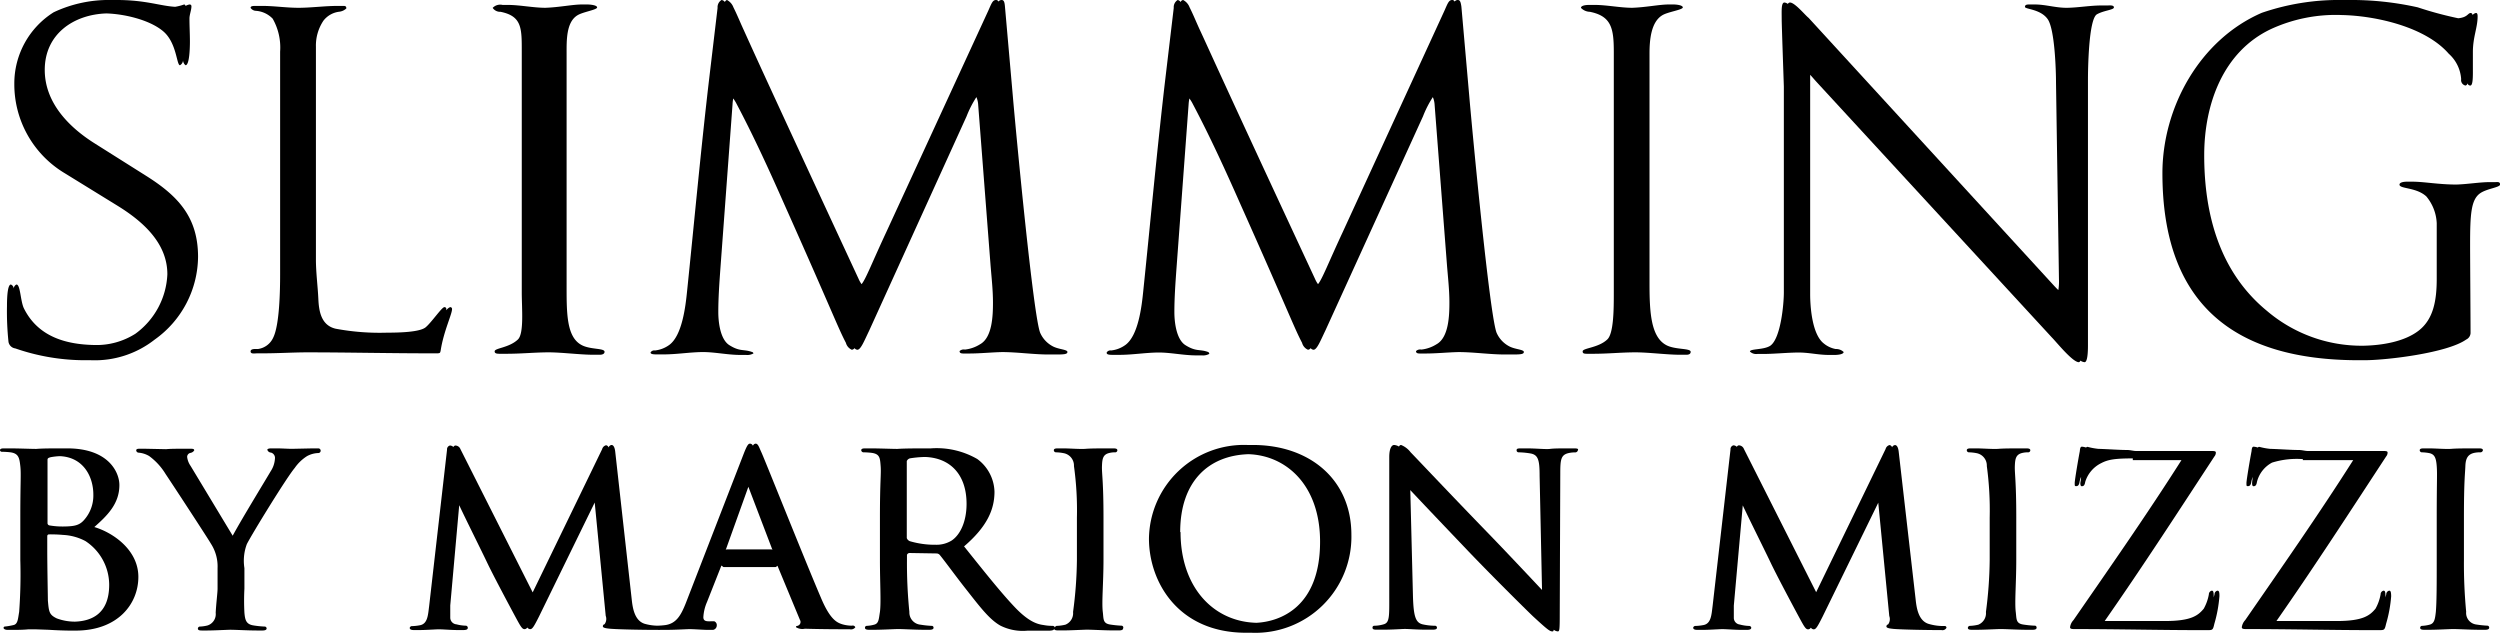 <svg id="Layer_1" data-name="Layer 1" xmlns="http://www.w3.org/2000/svg" viewBox="0 0 279.34 70.7"><title>MM-SLM-logo-2</title><path d="M108,13a11.74,11.74,0,0,1,1.1-2.15,2.56,2.56,0,0,1,.2.89l1.37,17.76c0.11,1.43.28,2.86,0.28,4.29s-0.06,3.9-1.43,4.67a4,4,0,0,1-1.7.6,0.67,0.67,0,0,0-.6.17c0,0.22.16,0.27,0.44,0.27h0.62c1.21,0,2.46-.13,3.67-0.16,1.73,0,3.5.27,5.22,0.27h0.62c1,0,1.48,0,1.48-.28s-0.93-.28-1.59-0.61a3.12,3.12,0,0,1-1.43-1.48c-0.77-1.54-2.8-23.2-3.08-26.5l-0.88-10C112.25,0.28,112.19,0,111.92,0a0.44,0.44,0,0,0-.36.18A0.27,0.27,0,0,0,111.3,0c-0.38,0-.49.33-0.88,1.21L99,26c-1.57,3.37-2.26,5.19-2.73,5.75a2.85,2.85,0,0,1-.33-0.58C84.86,7.31,84,5.33,83.1,3.35,82.72,2.53,82.39,1.7,81.95.82A1.53,1.53,0,0,0,81.23,0,0.34,0.34,0,0,0,81,.23,0.53,0.53,0,0,0,80.62,0a0.94,0.94,0,0,0-.44.88L79.24,8.8c-0.93,7.92-1.65,15.84-2.47,23.75-0.17,1.7-.55,4.95-2,6a3.33,3.33,0,0,1-1.59.61,0.48,0.48,0,0,0-.49.22c0,0.22.38,0.22,0.82,0.22h0.62c1.43,0,2.81-.23,4.23-0.26s2.89,0.32,4.39.32h0.62a1.4,1.4,0,0,0,.82-0.17A0.23,0.23,0,0,0,84,39.32c-0.93-.33-1.32,0-2.53-0.77-1-.66-1.21-2.58-1.21-3.68,0-1.54.11-3.13,0.22-4.67l1.37-18.53A4.52,4.52,0,0,1,81.93,11a4.37,4.37,0,0,1,.39.64c1.92,3.63,3.68,7.48,5.33,11.22,5.33,11.93,6,13.8,6.87,15.45a1.16,1.16,0,0,0,.66.77,0.43,0.43,0,0,0,.3-0.18,0.44,0.44,0,0,0,.32.18c0.38,0,.77-1,1.32-2.14Z"/><path d="M186.16,38.55c-1.7-.93-1.85-3.68-1.85-6.87V6c0-1.48.15-3.52,1.42-4.29,0.6-.38,2.3-0.61,2.3-0.88s-0.8-.33-1-0.33h-0.6c-1,0-2.53.32-4.05,0.37-1.33,0-2.87-.32-4.18-0.32h-0.62c-0.55,0-.93.11-0.93,0.33a1.43,1.43,0,0,0,1,.44c2.42,0.49,2.67,1.87,2.67,4.51V32.66c0,1.81,0,4.62-.74,5.28-1,.94-2.74.94-2.74,1.32,0,0.22.12,0.27,0.5,0.27h0.62c1.68,0,2.94-.14,4.56-0.16s3.64,0.27,5.27.27h0.62c0.33,0,.5-0.11.5-0.33C188.9,38.88,187.15,39.1,186.16,38.55Z"/><path d="M278.79,20.35h-0.62c-1.08,0-2.53.24-3.7,0.27-2,0-3.62-.32-4.92-0.32h-0.62c-0.27,0-.82.05-0.82,0.33,0,0.49,1.88.28,3,1.32a5,5,0,0,1,1.16,3v6.21c0,2.47-.39,4.51-2,5.77s-4.14,1.66-6.2,1.7a16.32,16.32,0,0,1-10.78-3.9c-5.28-4.34-7-10.78-7-17.38,0-5.66,2.08-11.6,7.52-14.13a17.29,17.29,0,0,1,7.84-1.54C265.47,1.76,271,3,273.61,6A4.16,4.16,0,0,1,275,8.85a0.62,0.62,0,0,0,.49.71,0.31,0.31,0,0,0,.22-0.27,0.32,0.32,0,0,0,.31.27c0.33,0,.29-1.15.29-2.2V5.83c0-1.7.53-2.75,0.53-4,0-.28-0.07-0.38-0.18-0.38a0.65,0.65,0,0,0-.39.24,0.23,0.23,0,0,0-.19-0.24c-0.35,0-.33.49-1.41,0.59A40.94,40.94,0,0,1,270.15.82,34,34,0,0,0,262.35,0h-0.62a26.47,26.47,0,0,0-9,1.43c-6.93,3-11.11,10.56-11.11,17.93,0,14.74,8.14,20.89,21.94,20.89h0.62c2.53,0,9.29-.82,11.38-2.31a0.85,0.85,0,0,0,.49-0.71c0-1.76-.05-8.14-0.05-9.9,0-3.41.11-5,1.1-5.72,0.77-.55,2.25-0.66,2.25-1S279,20.35,278.79,20.35Z"/><path d="M10.54,58.89c1.42-1.26,2.8-2.58,2.8-4.69,0-1.42-1.2-4.1-5.83-4.1H6.9c-1.07,0-2.14,0-2.85.06-0.55,0-1.95-.06-3-0.06H0.44c-0.31,0-.44.06-0.44,0.22a0.21,0.21,0,0,0,.22.16,9,9,0,0,1,.95.06c0.91,0.13,1,.63,1.1,1.54s0,1.61,0,5.77v4.73a56.92,56.92,0,0,1-.13,5.8C2,69.16,2,69.76,1.47,69.85A7.82,7.82,0,0,1,.62,70c-0.16,0-.22.06-0.22,0.16s0.16,0.22.44,0.22H1.47c0.44,0,1.1,0,1.67-.06l0.88,0,1.43,0.05c0.88,0.06,1.89.09,2.39,0.09H8.46c4.73,0,7-3,7-6S12.65,59.52,10.54,58.89Zm-0.11-3.62a4.11,4.11,0,0,1-1.07,2.87c-0.52.57-1.07,0.68-2.33,0.69a8.69,8.69,0,0,1-1.49-.12,0.26,0.26,0,0,1-.23-0.28V51.36c0-.16.13-0.22,0.38-0.28a7.18,7.18,0,0,1,1-.11C9.33,51.08,10.43,53.28,10.43,55.26ZM6.35,69.1c-0.85-.41-0.89-0.72-1-2,0-.41-0.07-3.62-0.07-5.7V59.9a0.19,0.19,0,0,1,.19-0.19,15.44,15.44,0,0,1,1.58.06,5.9,5.9,0,0,1,2.5.69,5.86,5.86,0,0,1,2.65,4.88c0,3.27-2,4.05-3.8,4.12A5.85,5.85,0,0,1,6.35,69.1Z"/><path d="M35.56,50.1H34.94l-2.34.05c-0.39,0-1.11-.05-1.67-0.05H30.31c-0.28,0-.44.06-0.44,0.16a0.45,0.45,0,0,0,.41.31,0.62,0.62,0,0,1,.44.69,2.86,2.86,0,0,1-.47,1.39C29.8,53.43,27,58,26,59.86l-4.71-7.81a2.2,2.2,0,0,1-.38-1,0.46,0.46,0,0,1,.35-0.44,0.64,0.64,0,0,0,.44-0.28c0-.13-0.06-0.19-0.38-0.19H20.7c-0.83,0-1.69,0-2.13.05l-2.39-.05H15.57c-0.25,0-.35.06-0.35,0.19a0.28,0.28,0,0,0,.28.25,2.73,2.73,0,0,1,1.17.38,6.94,6.94,0,0,1,1.83,2c0.95,1.42,4.84,7.37,5.06,7.78a4.67,4.67,0,0,1,.75,2.74v2.3c0,0.44-.15,1.58-0.21,2.68a1.33,1.33,0,0,1-.89,1.42,4,4,0,0,1-.86.13,0.23,0.23,0,0,0-.24.22c0,0.16.12,0.22,0.43,0.22h0.61c0.64,0,1.85-.06,2.41-0.08s2,0.08,3.17.08h0.62c0.28,0,.44-0.09.44-0.22a0.21,0.21,0,0,0-.22-0.22,10.66,10.66,0,0,1-1.26-.13c-0.82-.13-0.93-0.63-1-1.42a25.62,25.62,0,0,1,0-2.68v-2.3a5.29,5.29,0,0,1,.27-2.68c0.57-1.13,4.44-7.44,5.35-8.51a4.79,4.79,0,0,1,1.37-1.32,2.81,2.81,0,0,1,1.28-.35A0.25,0.25,0,1,0,35.56,50.1Z"/><path d="M95.2,69.91a3.85,3.85,0,0,1-1.1-.16c-0.6-.19-1.35-0.54-2.36-2.93C90,62.76,85.59,51.7,85.09,50.57c-0.28-.6-0.38-1-0.66-1a0.36,0.36,0,0,0-.3.24,0.38,0.38,0,0,0-.32-0.24c-0.19,0-.32.16-0.66,1L76.63,67.39c-0.54,1.36-1.07,2.3-2.33,2.46a7.79,7.79,0,0,1-.82.06l-0.1,0A5.46,5.46,0,0,1,72,69.69c-1.13-.38-1.32-1.83-1.42-2.77L68.74,50.44c-0.06-.5-0.22-0.72-0.41-0.72A0.42,0.42,0,0,0,68,50a0.35,0.35,0,0,0-.28-0.25,0.61,0.61,0,0,0-.44.44l-7.76,16-8.07-16a0.63,0.63,0,0,0-.57-0.41,0.28,0.28,0,0,0-.22.17,0.56,0.56,0,0,0-.39-0.17,0.44,0.44,0,0,0-.32.47l-2,17.48c-0.13,1-.16,2-1.07,2.14a5.42,5.42,0,0,1-.82.09,0.26,0.26,0,0,0-.28.19c0,0.19.19,0.25,0.47,0.25h0.62c0.59,0,1.51-.06,2-0.08s1.47,0.08,2.28.08h0.62c0.31,0,.5-0.06.5-0.25A0.24,0.24,0,0,0,52,69.91,4.5,4.5,0,0,1,51,69.76,0.75,0.75,0,0,1,50.31,69c0-.44,0-0.94,0-1.35l1-11.2c0.82,1.75,2.45,5,3.12,6.41s2.52,4.88,3.24,6.21c0.54,1,.69,1.23.95,1.23a0.38,0.38,0,0,0,.3-0.19,0.41,0.41,0,0,0,.31.19c0.25,0,.41-0.25,1-1.42l6.22-12.73,1.23,12.66a1,1,0,0,1-.13.94,0.23,0.23,0,0,0-.19.22c0,0.13.13,0.22,0.79,0.28,1,0.09,4.1.13,4.73,0.13h0.62a1.23,1.23,0,0,0,.27,0h0.61c0.91,0,2-.06,2.51-0.08s1.64,0.08,2.17.08h0.62a0.51,0.51,0,0,0,.41-0.48,0.46,0.46,0,0,0-.28-0.48H79.54c-0.47,0-.95.07-0.95-0.46A4.9,4.9,0,0,1,79,67.26l1.58-4c0.06-.16.16,0.1,0.28,0.1h5.78c0.16,0,.19-0.22.25-0.1l2.49,6a0.44,0.44,0,0,1-.25.66c-0.13.06-.19,0-0.19,0.16a1.34,1.34,0,0,0,1,.17c1.92,0.06,4,.06,4.38.06h0.62a0.6,0.6,0,0,0,.63-0.22A0.3,0.3,0,0,0,95.2,69.91Zm-14-8.52c-0.09,0-.13.13-0.09,0l2.51-7,2.67,7c0,0.13,0,0-.09,0h-5Z"/><path d="M125.29,69.91a11.34,11.34,0,0,1-1.26-.13c-0.82-.13-0.71-0.63-0.81-1.42-0.13-1.1.08-3.21,0.08-5.8V57.85c0-4.16-.2-4.91-0.17-5.77s0.12-1.32.88-1.48a2.69,2.69,0,0,1,.64-0.06,0.24,0.24,0,0,0,.2-0.22c0-.16-0.14-0.22-0.45-0.22h-0.63c-0.66,0-1.9,0-2.47.05s-1.78-.05-2.49-0.05h-0.62c-0.31,0-.44.06-0.44,0.22a0.24,0.24,0,0,0,.22.22,4.93,4.93,0,0,1,.85.09A1.41,1.41,0,0,1,120,52.08a35.79,35.79,0,0,1,.33,5.77v4.73a46.35,46.35,0,0,1-.43,5.8,1.38,1.38,0,0,1-.86,1.42,4.62,4.62,0,0,1-.92.13,0.25,0.25,0,0,0-.25.18,0.27,0.27,0,0,0-.26-0.18,5.15,5.15,0,0,1-1-.09c-0.69-.09-1.61-0.35-3.09-1.86-1.61-1.67-3.53-4.1-5.8-6.93,2.58-2.21,3.4-4.13,3.4-6.11a4.7,4.7,0,0,0-1.92-3.65A9.08,9.08,0,0,0,104,50.1h-0.62c-0.69,0-2.35,0-3.11.06-0.58,0-2-.06-3-0.06H96.67c-0.31,0-.44.06-0.44,0.22a0.27,0.27,0,0,0,.22.22,8.79,8.79,0,0,1,.95.06c0.91,0.13.93,0.57,1,1.48s-0.08,1.61-.08,5.77v4.73c0,2.58.14,4.69,0,5.8-0.13.79-.12,1.29-0.65,1.42a3.67,3.67,0,0,1-.82.13,0.2,0.2,0,0,0-.2.22c0,0.16.17,0.22,0.45,0.22h0.62c0.65,0,1.9-.06,2.46-0.08s1.91,0.08,3.07.08h0.62c0.31,0,.44-0.09.44-0.22a0.2,0.2,0,0,0-.22-0.22,10.21,10.21,0,0,1-1.23-.13,1.37,1.37,0,0,1-1.25-1.42,54.5,54.5,0,0,1-.27-5.77V62a0.32,0.32,0,0,1,.27-0.21l3.05,0.05A0.5,0.5,0,0,1,105,62c0.6,0.73,1.85,2.46,3,3.91,1.57,2,2.59,3.33,3.79,4a5.59,5.59,0,0,0,3,.56h2.35c0.47,0,.63-0.08.65-0.21,0,0.13.17,0.18,0.43,0.18h0.62c0.66,0,1.86-.06,2.43-0.08s2,0.08,3.16.08h0.62c0.31,0,.44-0.09.44-0.22A0.21,0.21,0,0,0,125.29,69.91ZM108,56.3c0,2-.72,3.47-1.67,4.1a3.22,3.22,0,0,1-1.75.47,9.91,9.91,0,0,1-2.92-.4,0.6,0.6,0,0,1-.34-0.35v-8.6a0.54,0.54,0,0,1,.37-0.31,12.51,12.51,0,0,1,1.64-.15C106.15,51.14,108,53,108,56.3Z"/><path d="M140,49.72h-0.62a10.61,10.61,0,0,0-11,10.46c0,4.82,3.24,10.52,10.84,10.52h0.62A10.73,10.73,0,0,0,151,59.77C151,53.53,146.28,49.72,140,49.72Zm-8.13,9.74c0-5.68,3.18-8.57,7.63-8.71,4.26,0.14,8,3.5,8,9.78,0,7.37-4.53,8.93-7.11,9.06C135.55,69.47,131.91,65.59,131.91,59.45Z"/><path d="M175.89,50.1h-0.62c-0.89,0-1.64,0-2.08.06s-1.57-.06-2.56-0.06H170c-0.32,0-.54,0-0.54.19a0.22,0.22,0,0,0,.22.25,8.85,8.85,0,0,1,1.35.13c0.85,0.16,1,.76,1,2.49l0.27,12.76c-1.25-1.33-3.66-3.9-5.92-6.24-4.28-4.41-8.32-8.7-8.76-9.14a2.51,2.51,0,0,0-1.07-.82,0.26,0.26,0,0,0-.23.18,1.22,1.22,0,0,0-.55-0.18c-0.22,0-.54.28-0.54,1.36V66.42c0,2.43.06,3.15-.63,3.34a3.86,3.86,0,0,1-1.06.16,0.19,0.19,0,0,0-.18.22c0,0.19.18,0.22,0.46,0.22h0.63c1,0,1.89-.06,2.37-0.08s1.41,0.08,2.62.08h0.62c0.32,0,.5-0.06.5-0.22a0.21,0.21,0,0,0-.22-0.22,6.59,6.59,0,0,1-1.39-.16c-0.76-.19-1-0.85-1.07-3.06l-0.3-11.94c1.3,1.39,3.89,4.11,6.55,6.9,2.93,3.06,6.93,7,7.21,7.25,1.54,1.42,1.83,1.64,2.11,1.64,0.08,0,.13,0,0.16-0.19a0.79,0.79,0,0,0,.45.19c0.19,0,.22-0.16.22-1.92l0.06-15.69c0-1.61.06-2.14,1-2.33a3.12,3.12,0,0,1,.66-0.06,0.31,0.31,0,0,0,.31-0.25C176.4,50.13,176.18,50.1,175.89,50.1Z"/><path d="M217.26,69.95a5.84,5.84,0,0,1-1.8-.25c-1.13-.38-1.32-1.83-1.42-2.77l-1.89-16.48c-0.06-.5-0.22-0.72-0.41-0.72a0.42,0.42,0,0,0-.33.25,0.35,0.35,0,0,0-.28-0.25,0.61,0.61,0,0,0-.44.44l-7.76,16-8.07-16a0.63,0.63,0,0,0-.57-0.41,0.28,0.28,0,0,0-.22.17,0.56,0.56,0,0,0-.39-0.17,0.44,0.44,0,0,0-.32.47l-2,17.48c-0.13,1-.16,2-1.07,2.14a5.42,5.42,0,0,1-.82.09,0.26,0.26,0,0,0-.28.19c0,0.19.19,0.25,0.47,0.25h0.62c0.59,0,1.51-.06,2-0.08s1.47,0.08,2.28.08h0.62c0.31,0,.5-0.06.5-0.25a0.24,0.24,0,0,0-.22-0.19,4.5,4.5,0,0,1-1.07-.16,0.75,0.75,0,0,1-.66-0.76c0-.44,0-0.94,0-1.35l1-11.2c0.82,1.75,2.45,5,3.12,6.41s2.52,4.88,3.24,6.21c0.54,1,.69,1.23.95,1.23a0.38,0.38,0,0,0,.3-0.19,0.41,0.41,0,0,0,.31.19c0.25,0,.41-0.25,1-1.42l6.22-12.73,1.23,12.66a1,1,0,0,1-.13.94,0.23,0.23,0,0,0-.19.22c0,0.13.13,0.22,0.79,0.28,1,0.09,4.1.13,4.73,0.13h0.62a0.5,0.5,0,0,0,.57-0.25A0.19,0.19,0,0,0,217.26,69.95Z"/><path d="M227.31,69.91a11.34,11.34,0,0,1-1.26-.13c-0.82-.13-0.72-0.63-0.82-1.42-0.13-1.1.06-3.21,0.06-5.8V57.85c0-4.16-.19-4.91-0.16-5.77s0.13-1.32.88-1.48a2.71,2.71,0,0,1,.65-0.06,0.24,0.24,0,0,0,.2-0.22c0-.16-0.14-0.22-0.45-0.22h-0.63c-0.66,0-1.9,0-2.47.05s-1.78-.05-2.49-0.05h-0.62c-0.31,0-.44.06-0.44,0.22a0.24,0.24,0,0,0,.22.22,4.93,4.93,0,0,1,.85.09A1.41,1.41,0,0,1,222,52.08a36.66,36.66,0,0,1,.32,5.77v4.73a46.87,46.87,0,0,1-.42,5.8,1.38,1.38,0,0,1-.85,1.42,4.6,4.6,0,0,1-.92.13,0.24,0.24,0,0,0-.25.22c0,0.16.14,0.22,0.42,0.22h0.61c0.66,0,1.86-.06,2.43-0.08s2,0.08,3.16.08h0.62c0.31,0,.44-0.09.44-0.22A0.21,0.21,0,0,0,227.31,69.91Z"/><path d="M247.76,66a0.42,0.42,0,0,0-.32.41l-0.09.34s0-.1,0-0.15c0-.5-0.06-0.6-0.22-0.6a0.42,0.42,0,0,0-.32.41,5.12,5.12,0,0,1-.57,1.6c-0.63.76-1.39,1.38-4.32,1.38h-6.75c4.19-6,8.22-12.22,12.26-18.39a0.66,0.66,0,0,0,.16-0.43c0-.16-0.16-0.18-0.57-0.18h-8.37c-0.28,0-.61-0.11-1-0.11-0.79,0-1.82-.08-3.22-0.13a7.63,7.63,0,0,1-1.17-.22,0.16,0.16,0,0,0-.16.08,2.16,2.16,0,0,0-.46-0.1c-0.16,0-.22.12-0.25,0.5-0.16.82-.57,3.24-0.57,3.56s0,0.35.16,0.35,0.32-.06.38-0.47a2.42,2.42,0,0,1,.17-0.56c0,0.34-.08.6-0.08,0.69s0,0.35.16,0.35,0.32-.06.38-0.47a3.47,3.47,0,0,1,1.79-2.11c0.76-.4,1.53-0.53,3.53-0.53v0.19h5.44c-3.81,6-7.91,11.86-12.07,17.88a1.45,1.45,0,0,0-.38.79c0,0.19.19,0.21,0.5,0.21,4.85,0,9.55.12,14.18,0.12h0.62c0.63,0,.66,0,0.82-0.7a15,15,0,0,0,.57-3.09C248,66.1,247.92,66,247.76,66Z"/><path d="M266.95,66a0.42,0.42,0,0,0-.32.41l-0.09.34s0-.1,0-0.15c0-.5-0.06-0.6-0.22-0.6a0.42,0.42,0,0,0-.32.41,5.12,5.12,0,0,1-.57,1.6c-0.63.76-1.39,1.38-4.32,1.38h-6.75c4.19-6,8.22-12.22,12.26-18.39a0.66,0.66,0,0,0,.16-0.43c0-.16-0.16-0.18-0.57-0.18h-8.37c-0.28,0-.61-0.11-1-0.11-0.79,0-1.82-.08-3.22-0.13a7.63,7.63,0,0,1-1.17-.22,0.16,0.16,0,0,0-.16.08,2.16,2.16,0,0,0-.46-0.1c-0.16,0-.22.12-0.25,0.5-0.16.82-.57,3.24-0.57,3.56s0,0.35.16,0.35,0.32-.06.38-0.47a2.42,2.42,0,0,1,.17-0.56c-0.05.34-.08,0.6-0.08,0.69s0,0.35.16,0.35,0.32-.06.38-0.47a3.37,3.37,0,0,1,1.69-2.17,9.33,9.33,0,0,1,3.44-.39v0.11h5.63c-3.81,6-7.91,11.86-12.07,17.88a1.45,1.45,0,0,0-.38.79c0,0.19.19,0.21,0.5,0.21,4.85,0,9.55.12,14.18,0.12h0.62c0.63,0,.66,0,0.82-0.7a15,15,0,0,0,.57-3.09C267.17,66.1,267.11,66,266.95,66Z"/><path d="M277.95,69.91a11.34,11.34,0,0,1-1.26-.13,1.3,1.3,0,0,1-1.13-1.42,56.93,56.93,0,0,1-.25-5.8V57.85c0-4.16.13-4.91,0.16-5.77s0.28-1.32,1-1.48a3.33,3.33,0,0,1,.72-0.06,0.29,0.29,0,0,0,.24-0.22c0-.16-0.12-0.22-0.43-0.22h-0.61c-0.66,0-1.89,0-2.47.05s-1.78-.05-2.49-0.05h-0.62c-0.31,0-.44.06-0.44,0.22a0.24,0.24,0,0,0,.22.22,4.93,4.93,0,0,1,.85.09c0.6,0.13.76,0.54,0.83,1.45s0,1.61,0,5.77v4.73c0,2.58,0,4.69-.1,5.8-0.09.79-.16,1.29-0.7,1.42a3.86,3.86,0,0,1-.84.13,0.21,0.21,0,0,0-.21.22c0,0.16.16,0.22,0.44,0.22h0.62c0.66,0,1.86-.06,2.43-0.08s2,0.08,3.16.08h0.62c0.31,0,.44-0.09.44-0.22A0.21,0.21,0,0,0,277.95,69.91Z"/><path d="M1.71,38.93a23.77,23.77,0,0,0,7.81,1.32h0.62a10.84,10.84,0,0,0,7.15-2.31,11.46,11.46,0,0,0,4.84-9.24c0-4.45-2.25-6.82-5.83-9.07l-5.66-3.57C7.72,14.24,5,11.49,5,7.81c0-4,3.22-6.19,6.89-6.31,2,0.06,4.83.71,6.35,2s1.48,3.79,1.87,3.79a0.66,0.66,0,0,0,.34-0.61,0.75,0.75,0,0,0,.28.61c0.44,0,.49-1.92.49-2.64,0-.88-0.05-1.7-0.05-2.58,0-.44.22-0.94,0.22-1.37A0.19,0.19,0,0,0,21.19.5a1.16,1.16,0,0,0-.46.17A0.17,0.17,0,0,0,20.57.5a5.47,5.47,0,0,1-1,.26C17.9,0.67,16.29,0,13.05,0H12.44A14.41,14.41,0,0,0,6,1.37a9.39,9.39,0,0,0-4.4,8,11.58,11.58,0,0,0,5.66,10L13.15,23c2.75,1.7,5.55,4.12,5.55,7.64a8.66,8.66,0,0,1-3.57,6.65,8.09,8.09,0,0,1-4.58,1.26c-3.13-.06-6.3-0.89-7.89-4.12-0.38-.82-0.38-2.64-0.82-2.64a0.52,0.52,0,0,0-.3.49,0.54,0.54,0,0,0-.32-0.49c-0.33,0-.44,1.1-0.44,2.42a32.66,32.66,0,0,0,.17,4A0.89,0.89,0,0,0,1.71,38.93Z"/><path d="M30.53,37.72A2.19,2.19,0,0,1,28.8,39C28.63,39,28,38.93,28,39.26s0.45,0.22.78,0.22h0.62c1.6,0,3.2-.1,4.79-0.11,4.68,0,9.32.11,14,.11h0.62c0.38,0,.38-0.05.44-0.38,0.33-2.09,1.26-4,1.26-4.56a0.2,0.2,0,0,0-.22-0.22,1,1,0,0,0-.42.35,1.16,1.16,0,0,0,0-.13,0.2,0.2,0,0,0-.22-0.22c-0.28,0-1.43,1.7-2.09,2.25s-3,.6-4.27.6a26.85,26.85,0,0,1-5.78-.44c-1.65-.38-1.88-2-1.94-3.35S35.3,30.46,35.3,29V5.22a5,5,0,0,1,.84-2.91,2.63,2.63,0,0,1,1.76-1A1.37,1.37,0,0,0,38.7.94c0-.22-0.1-0.28-0.31-0.28H37.78c-1.44,0-2.82.19-4.25,0.21S30.71,0.66,29.27.66H28.66c-0.38,0-.66,0-0.66.22a0.75,0.75,0,0,0,.6.33,2.87,2.87,0,0,1,1.87.88,6.51,6.51,0,0,1,.83,3.68V30.68C31.3,32.39,31.24,36.29,30.53,37.72Z"/><path d="M55.93,1.32c2.42,0.49,2.37,1.87,2.37,4.51V32.66c0,1.81.27,4.62-.44,5.28-1,.94-2.59.94-2.59,1.32,0,0.22.19,0.27,0.58,0.27h0.68c1.68,0,3-.14,4.57-0.16s3.64,0.27,5.27.27H67c0.33,0,.55-0.11.55-0.33,0-.44-1.6-0.22-2.59-0.77-1.7-.93-1.65-3.68-1.65-6.87V6c0-1.48-.05-3.52,1.21-4.29,0.6-.38,2.2-0.61,2.2-0.88S65.87,0.5,65.65.5H65c-1,0-2.54.32-4.06,0.37-1.33,0-2.88-.32-4.18-0.32H56.15a1.16,1.16,0,0,0-1.1.33A1,1,0,0,0,55.93,1.32Z"/><path d="M124.44,39.65h0.62c1.43,0,2.81-.23,4.23-0.26s2.89,0.32,4.39.32h0.62a1.4,1.4,0,0,0,.82-0.17,0.23,0.23,0,0,0-.16-0.22c-0.93-.33-1.32,0-2.53-0.77-1-.66-1.21-2.58-1.21-3.68,0-1.54.11-3.13,0.22-4.67l1.37-18.53A4.52,4.52,0,0,1,132.9,11a4.37,4.37,0,0,1,.39.64c1.92,3.63,3.68,7.48,5.33,11.22,5.33,11.93,6,13.8,6.87,15.45a1.16,1.16,0,0,0,.66.77,0.43,0.43,0,0,0,.3-0.18,0.44,0.44,0,0,0,.32.18c0.38,0,.77-1,1.32-2.14L159,13a11.74,11.74,0,0,1,1.1-2.15,2.56,2.56,0,0,1,.2.89l1.37,17.76c0.11,1.43.28,2.86,0.28,4.29s-0.06,3.9-1.43,4.67a4,4,0,0,1-1.7.6,0.67,0.67,0,0,0-.6.17c0,0.22.16,0.27,0.44,0.27h0.62c1.21,0,2.46-.13,3.67-0.16,1.73,0,3.5.27,5.22,0.27h0.62c1,0,1.48,0,1.48-.28s-0.93-.28-1.59-0.61a3.12,3.12,0,0,1-1.43-1.48c-0.77-1.54-2.8-23.2-3.08-26.5l-0.88-10C163.22,0.28,163.16,0,162.89,0a0.44,0.44,0,0,0-.36.18A0.27,0.27,0,0,0,162.27,0c-0.38,0-.49.33-0.88,1.21L150,26c-1.57,3.37-2.26,5.19-2.73,5.75a2.85,2.85,0,0,1-.33-0.58C135.83,7.31,135,5.33,134.07,3.35c-0.38-.82-0.71-1.65-1.15-2.53A1.53,1.53,0,0,0,132.2,0a0.34,0.34,0,0,0-.28.23A0.53,0.53,0,0,0,131.59,0a0.94,0.94,0,0,0-.44.88L130.21,8.8c-0.93,7.92-1.65,15.84-2.47,23.75-0.17,1.7-.55,4.95-2,6a3.33,3.33,0,0,1-1.59.61,0.48,0.48,0,0,0-.49.22C123.61,39.65,124,39.65,124.44,39.65Z"/><path d="M232.45,40.29a1,1,0,0,0,.47.18c0.33,0,.38-1.1.38-1.87V8.91c0-1,.06-6.76,1-7.31,0.77-.44,1.9-0.49,1.9-0.77s-0.45-.22-0.73-0.22h-0.63c-1.28,0-2.52.23-3.8,0.26S228.59,0.5,227.38.5h-0.62c-0.22,0-.5,0-0.5.27S228,1,228.8,2.14s0.93,5.77.93,7.09l0.33,22a5.66,5.66,0,0,1-.07,1.18c-0.18-.16-0.35-0.35-0.41-0.41l-27.49-30C201.7,1.7,200.55.28,200,.28a0.28,0.28,0,0,0-.23.16,0.82,0.82,0,0,0-.38-0.16c-0.38,0-.31.93-0.31,1.92,0,0.55.24,7.37,0.24,7.48v23c0,1.32-.35,5.11-1.5,5.94-0.71.49-2.29,0.33-2.29,0.66a1,1,0,0,0,.83.27h0.58c1.28,0,2.59-.14,3.88-0.16s2.26,0.27,3.58.27H205c0.27,0,1-.05,1-0.33a1.19,1.19,0,0,0-.88-0.33,2.91,2.91,0,0,1-1.32-.61c-1.32-1-1.54-4.07-1.54-5.55V9.46c0-.56,0-0.89,0-1.1,0.18,0.18.39,0.44,0.69,0.77l26.33,28.59c0.49,0.49,2.3,2.75,3,2.75A0.22,0.22,0,0,0,232.45,40.29Z"/></svg>